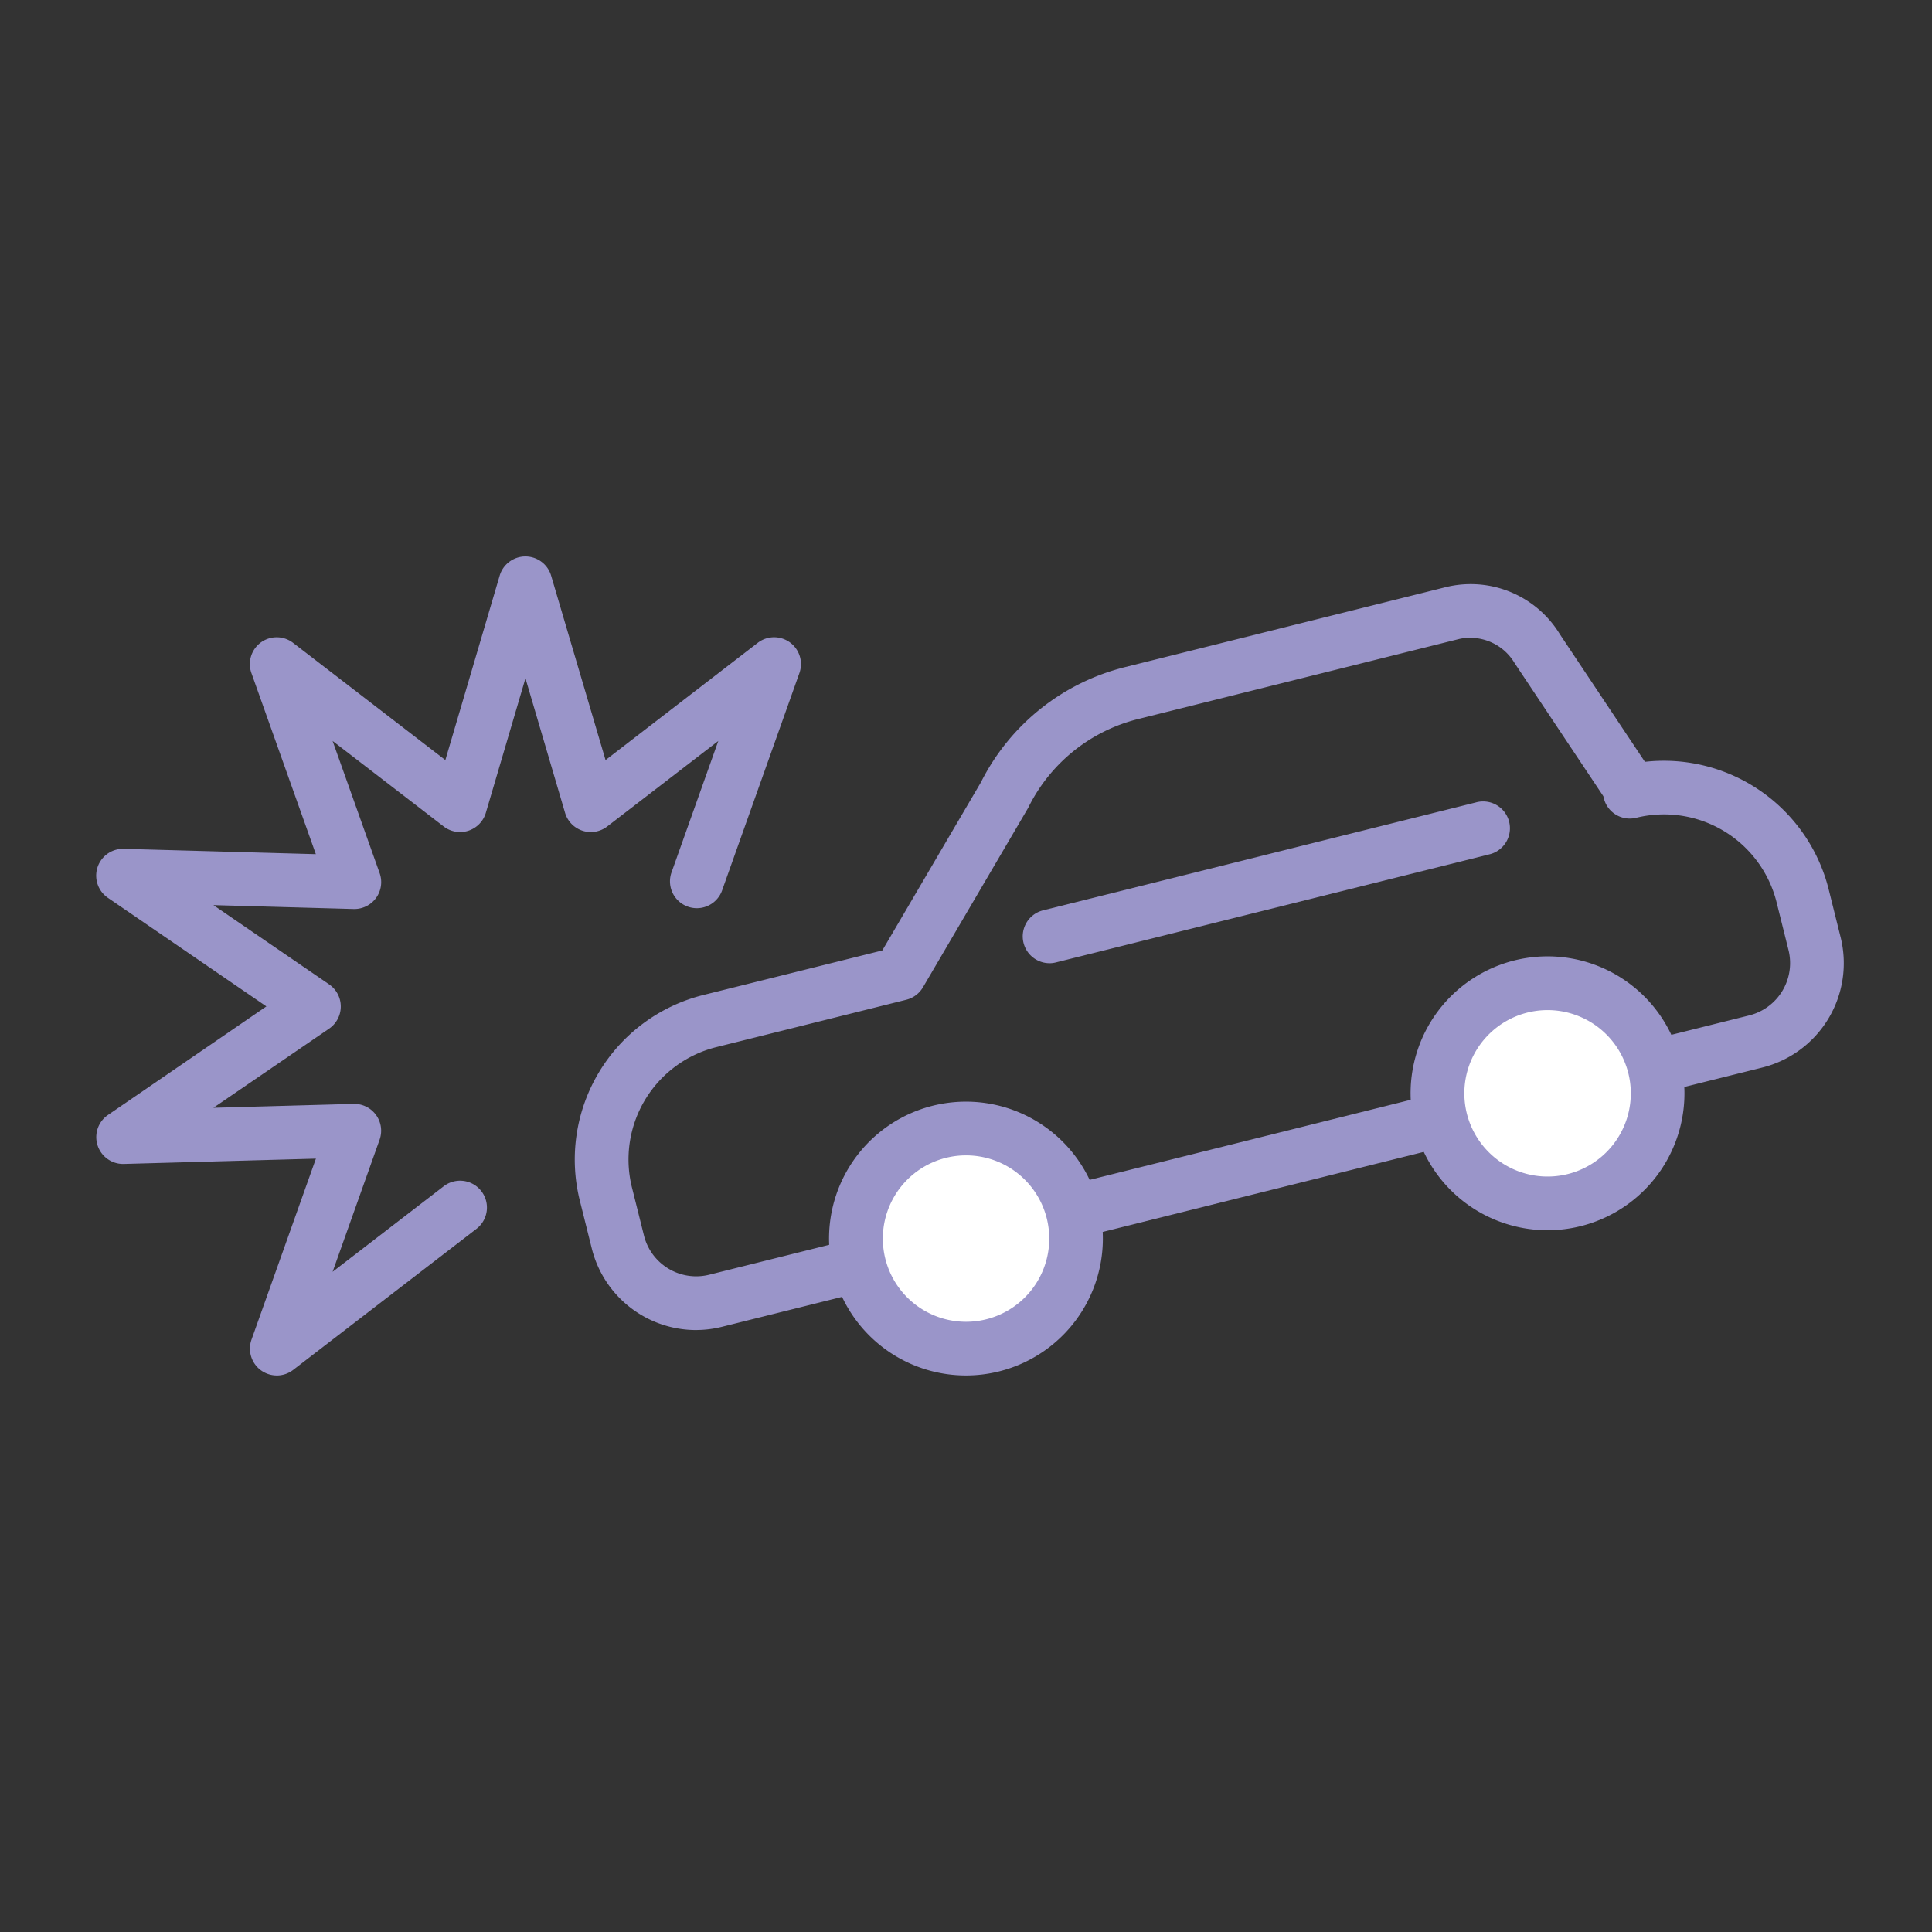 <svg xmlns="http://www.w3.org/2000/svg" xmlns:xlink="http://www.w3.org/1999/xlink" width="90" height="90" viewBox="0 0 90 90">
  <rect x="0" y="0" width="90" height="90" fill="#333333" stroke="none"/>
  <defs>
    <clipPath id="clip-path">
      <rect id="長方形_199" data-name="長方形 199" width="90" height="90" transform="translate(15 15)" fill="none"/>
    </clipPath>
  </defs>
  <g id="グループ_161" data-name="グループ 161" transform="translate(-15 -15)" clip-path="url(#clip-path)">
    <path id="パス_244" data-name="パス 244" d="M72.481,102.283a5.01,5.01,0,0,1-4.849-3.8l-.561-2.244a7.9,7.9,0,0,1,5.744-9.561L81.165,84.6l4.592-7.83A10.294,10.294,0,0,1,92.474,71.4l14.91-3.718a4.863,4.863,0,0,1,5.346,2.189l3.96,5.942a7.915,7.915,0,0,1,8.558,5.927l.558,2.24a5.011,5.011,0,0,1-3.651,6.075L73.7,102.131a5.02,5.02,0,0,1-1.22.151m36.087-32.251a2.394,2.394,0,0,0-.579.071L93.078,73.821a7.8,7.8,0,0,0-5.1,4.1c-.013.026-.027.051-.041.076l-4.878,8.319a1.251,1.251,0,0,1-.776.58l-8.858,2.209a5.394,5.394,0,0,0-3.924,6.53l.561,2.244A2.507,2.507,0,0,0,73.1,99.706L121.55,87.625a2.513,2.513,0,0,0,1.829-3.045h0l-.558-2.239a5.407,5.407,0,0,0-6.531-3.923,1.246,1.246,0,0,1-1.514-.908c-.008-.032-.015-.063-.021-.094l-4.133-6.2a2.408,2.408,0,0,0-2.055-1.181" transform="translate(-25.064 -25.324)" fill="#9a95c9"/>
    <path id="パス_245" data-name="パス 245" d="M97.9,112a5.126,5.126,0,1,1-6.214-3.734A5.126,5.126,0,0,1,97.9,112" transform="translate(-32.924 -40.542)" fill="#fff"/>
    <path id="パス_246" data-name="パス 246" d="M92.175,118.868a6.378,6.378,0,1,1,1.542-.19,6.387,6.387,0,0,1-1.542.19m0-10.253a3.876,3.876,0,1,0,3.762,2.938,3.876,3.876,0,0,0-3.762-2.938" transform="translate(-32.174 -39.793)" fill="#9a95c9"/>
    <path id="パス_247" data-name="パス 247" d="M141.246,101.174a5.126,5.126,0,1,1-6.214-3.734,5.126,5.126,0,0,1,6.214,3.734" transform="translate(-49.18 -36.482)" fill="#fff"/>
    <path id="パス_248" data-name="パス 248" d="M135.523,108.041a6.379,6.379,0,1,1,1.542-.19,6.387,6.387,0,0,1-1.542.19m.007-10.255a3.877,3.877,0,1,0,3.754,2.94,3.879,3.879,0,0,0-3.754-2.94" transform="translate(-48.43 -35.732)" fill="#9a95c9"/>
    <path id="パス_249" data-name="パス 249" d="M101.476,91.274a1.25,1.25,0,0,1-.3-2.463l20.165-5.028a1.25,1.25,0,1,1,.6,2.426l-20.166,5.028a1.234,1.234,0,0,1-.3.038" transform="translate(-37.585 -31.404)" fill="#9a95c9"/>
    <path id="パス_250" data-name="パス 250" d="M39.585,103.63a1.25,1.25,0,0,1-1.178-1.669l3-8.432-8.946.247a1.25,1.25,0,0,1-.741-2.281L39.1,86.437l-7.384-5.059a1.25,1.25,0,0,1,.742-2.281l8.946.248-3-8.433a1.25,1.25,0,0,1,1.941-1.41l7.092,5.46,2.529-8.586a1.25,1.25,0,0,1,2.4,0L54.9,74.962,61.99,69.5a1.25,1.25,0,0,1,1.94,1.41L60.318,81.065a1.251,1.251,0,0,1-2.356-.839l2.19-6.154-5.176,3.984a1.251,1.251,0,0,1-1.962-.637l-1.845-6.265-1.846,6.265a1.251,1.251,0,0,1-1.962.637l-5.176-3.984,2.19,6.154A1.251,1.251,0,0,1,43.162,81.9l-6.529-.181,5.389,3.691a1.25,1.25,0,0,1,0,2.063L36.633,91.16l6.529-.181a1.25,1.25,0,0,1,1.212,1.669L42.185,98.8l5.176-3.984A1.25,1.25,0,0,1,48.886,96.8l-8.539,6.572a1.251,1.251,0,0,1-.762.259" transform="translate(-11.691 -24.555)" fill="#9a95c9"/>
  </g>
</svg>
